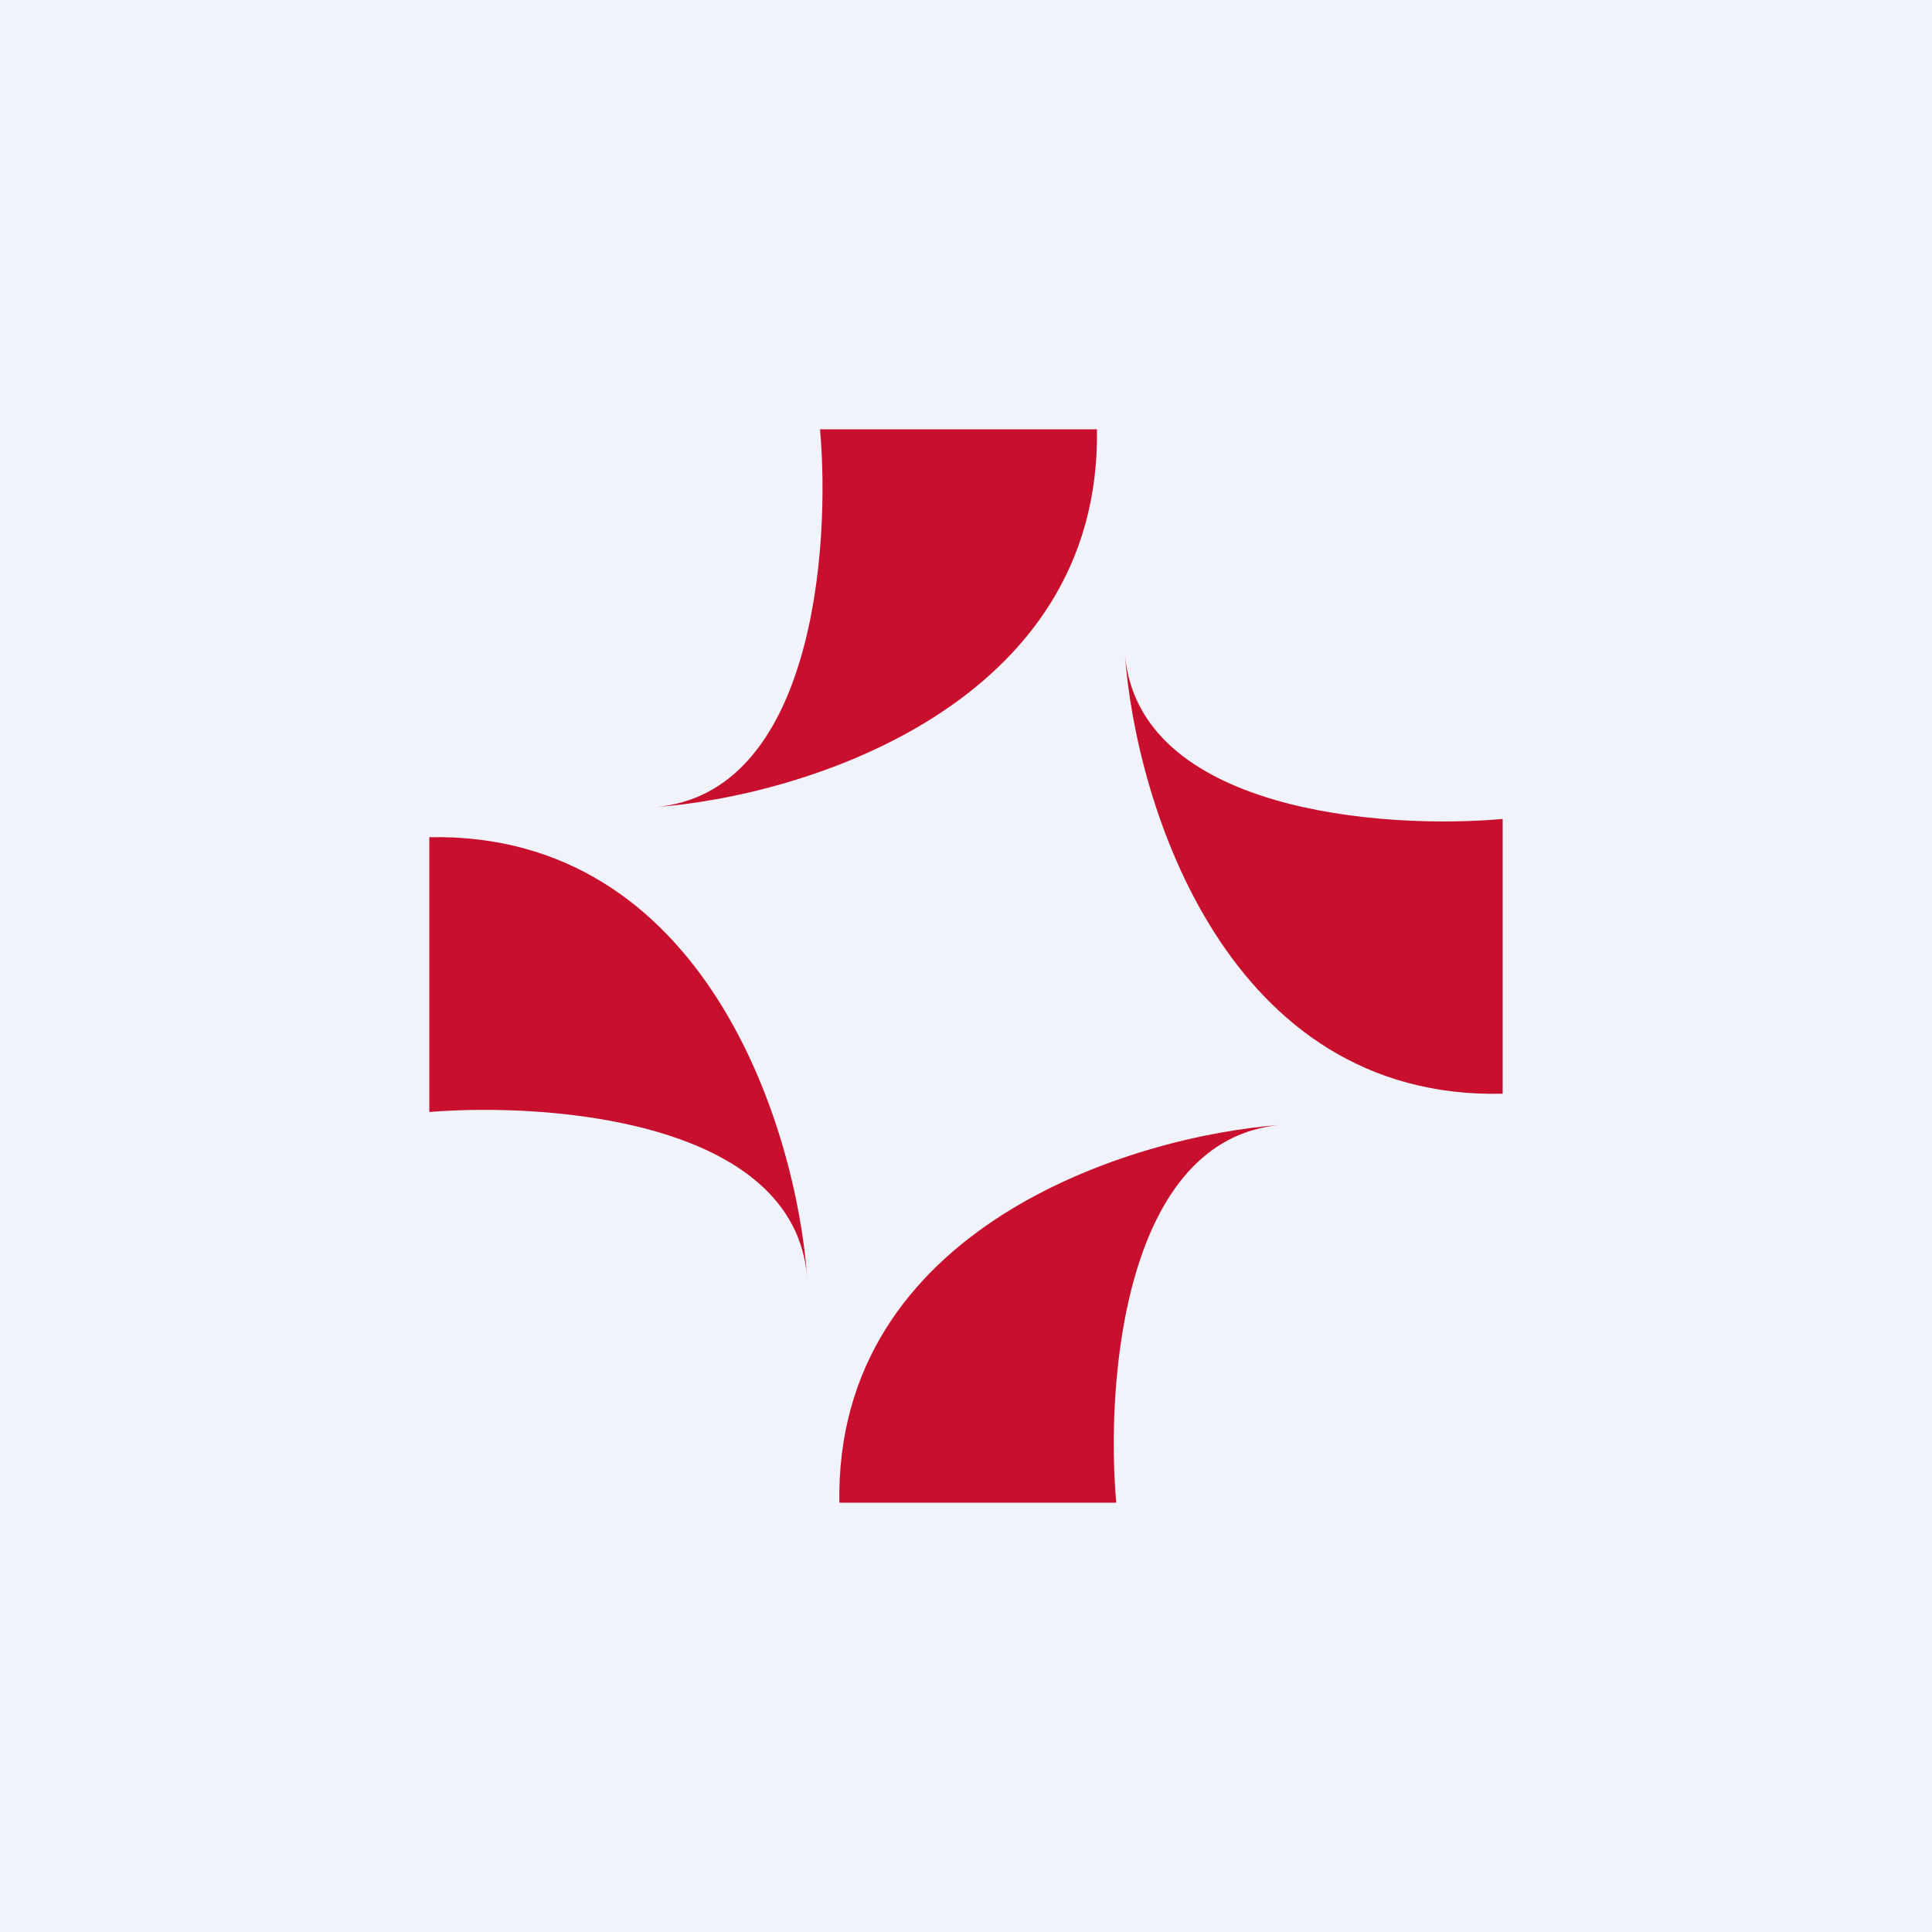 <!-- by TradingView --><svg xmlns="http://www.w3.org/2000/svg" width="18" height="18" viewBox="0 0 18 18"><path fill="#F0F3FA" d="M0 0h18v18H0z"/><path d="M7.64 4c.1 1.12-.07 3.4-1.54 3.52 1.4-.1 4.16-.96 4.12-3.52H7.64Zm2.76 10c-.1-1.12.07-3.4 1.54-3.52-1.4.1-4.16.96-4.12 3.52h2.58Zm-2.88-2.1c-.12-1.46-2.4-1.63-3.52-1.54V7.8c2.57-.05 3.42 2.71 3.52 4.1ZM14 7.63c-1.12.1-3.4-.07-3.52-1.54.1 1.4.95 4.16 3.52 4.1V7.64Z" fill="#C80F2E"/></svg>